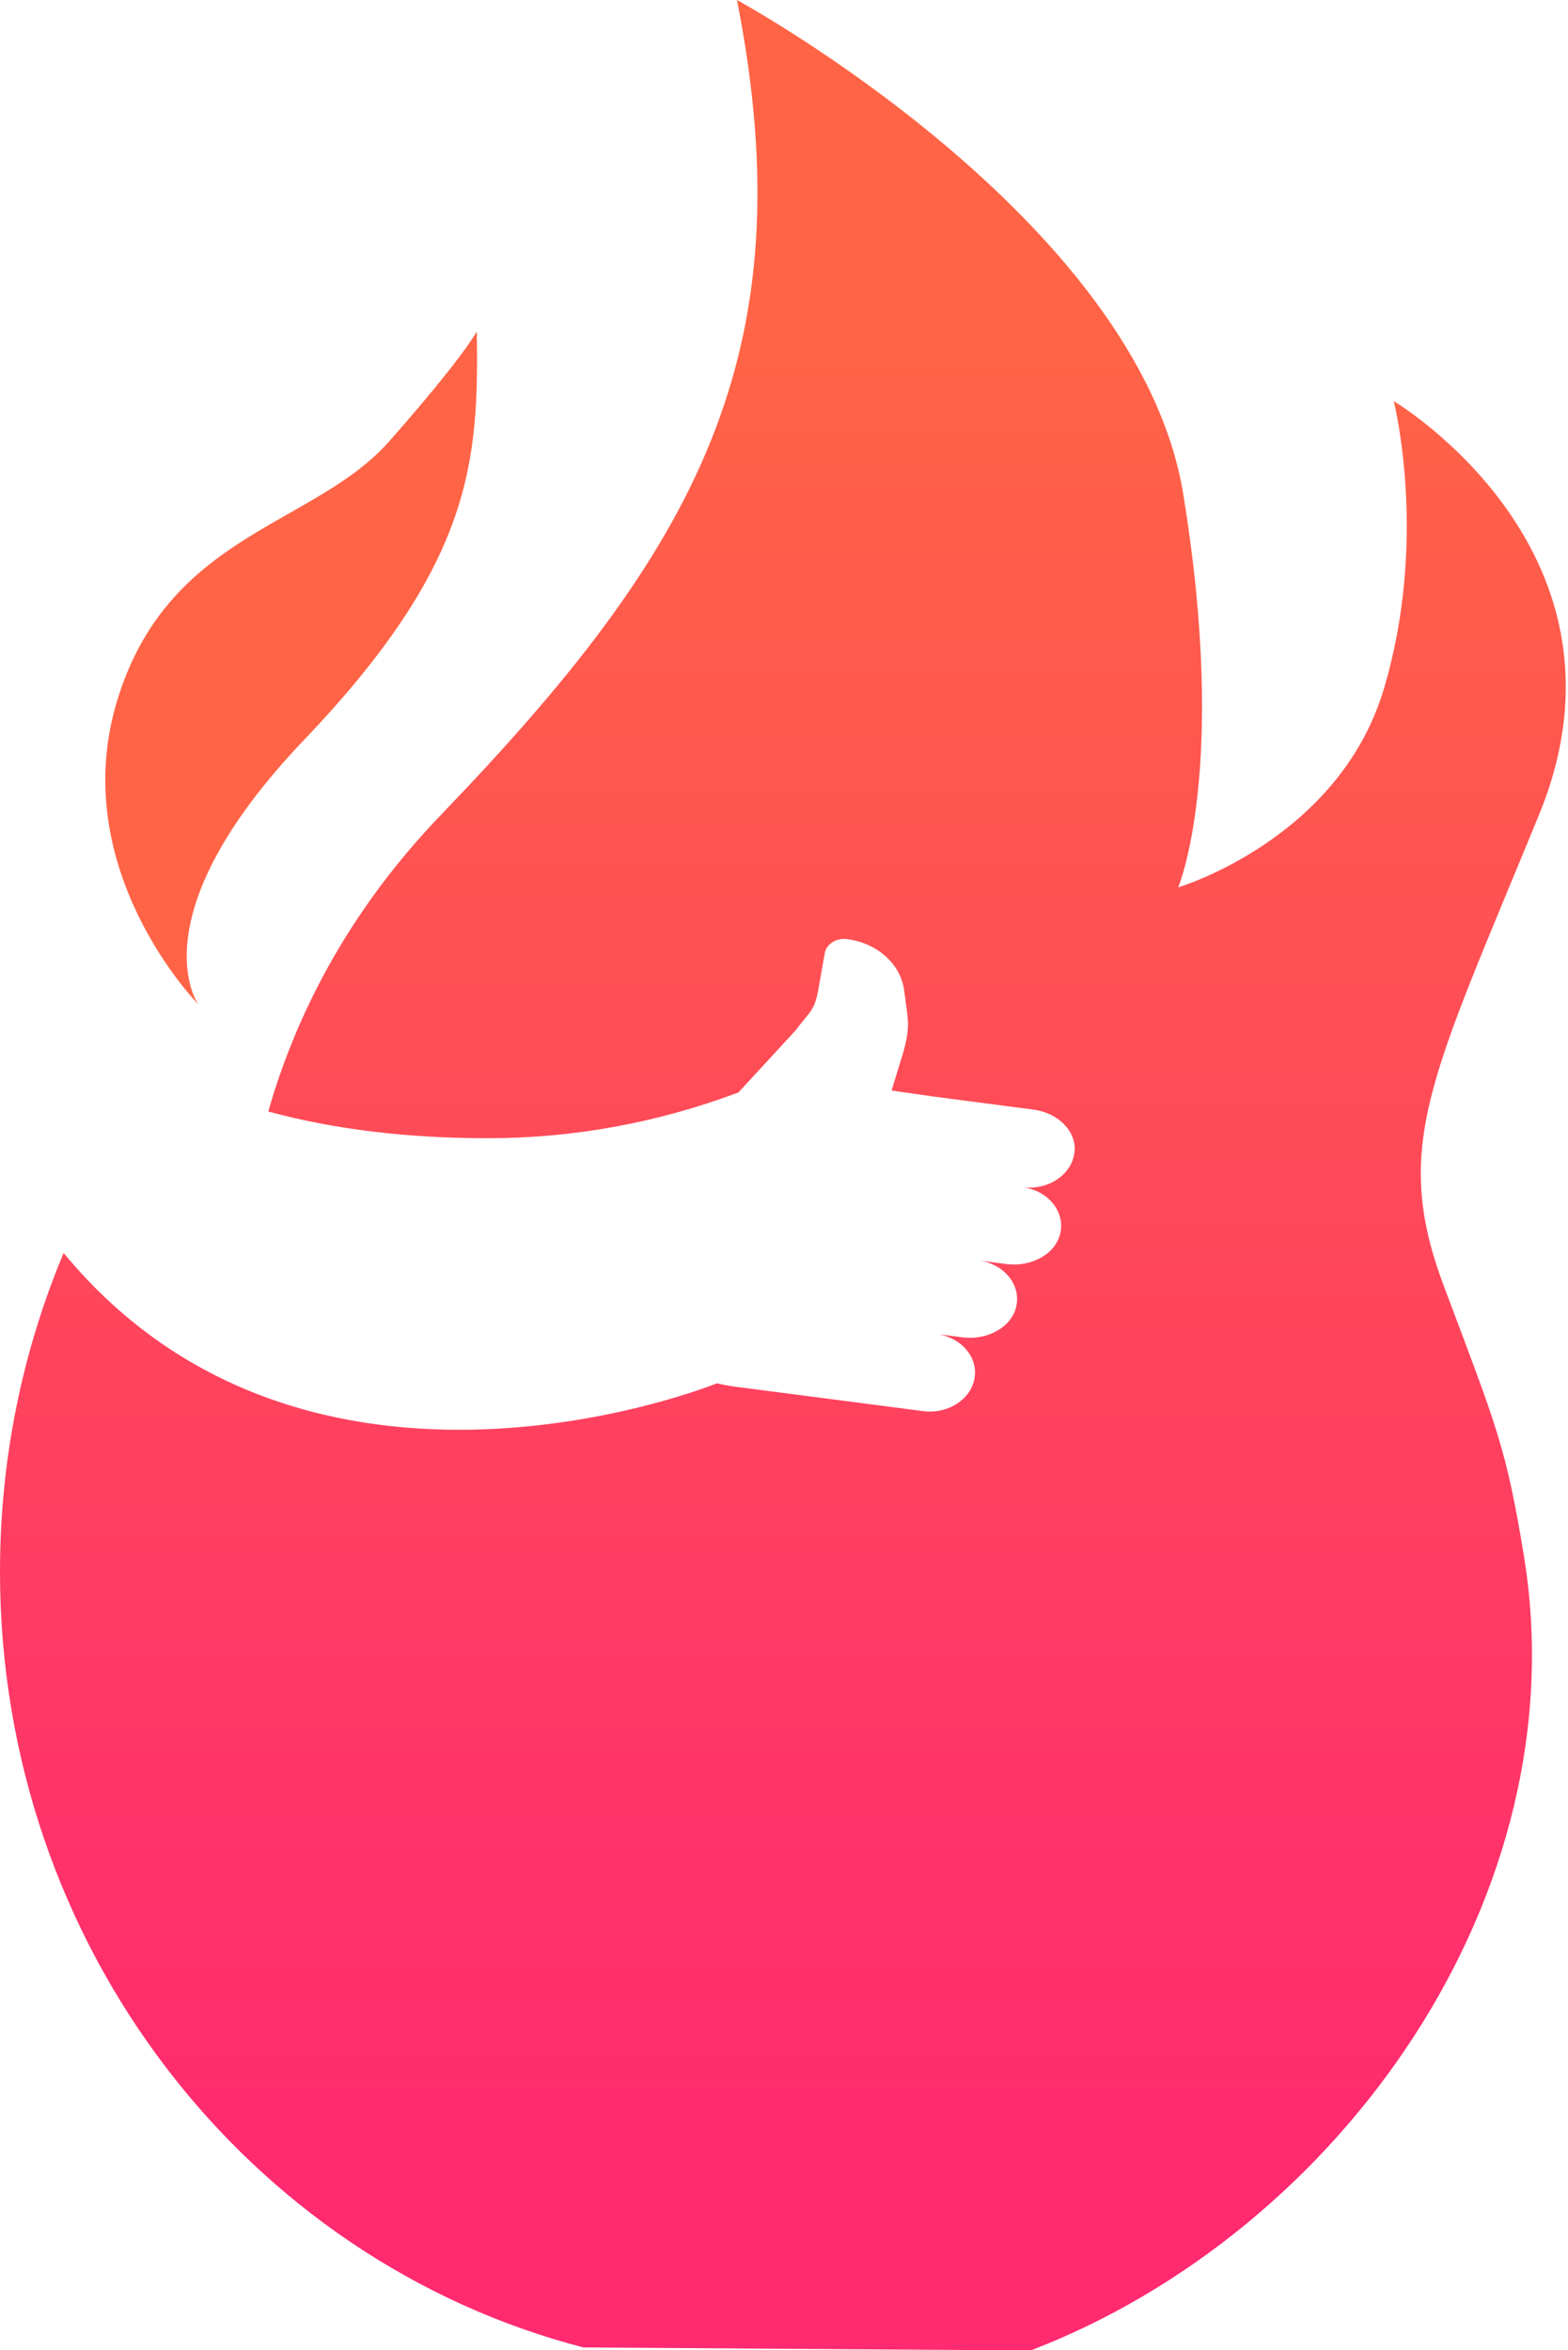<?xml version="1.0" encoding="UTF-8" standalone="no"?>
<!DOCTYPE svg PUBLIC "-//W3C//DTD SVG 1.1//EN" "http://www.w3.org/Graphics/SVG/1.1/DTD/svg11.dtd">
<svg width="100%" height="100%" viewBox="0 0 451 676" version="1.1" xmlns="http://www.w3.org/2000/svg" xmlns:xlink="http://www.w3.org/1999/xlink" xml:space="preserve" xmlns:serif="http://www.serif.com/" style="fill-rule:evenodd;clip-rule:evenodd;stroke-linejoin:round;stroke-miterlimit:2;">
    <g id="Ebene_1">
        <g>
            <path d="M87.43,212.86C135.97,161.98 137.72,132.75 137.14,95.32C137.14,95.32 133.63,102.34 111.99,126.9C90.35,151.46 48.25,153.22 33.63,201.75C19.01,250.29 57.02,288.88 57.02,288.88C57.02,288.88 38.89,263.73 87.43,212.86Z" style="fill:url(#_Linear1);fill-rule:nonzero;"/>
        </g>
        <path d="M400.887,115.386C400.869,115.375 400.86,115.37 400.86,115.37L400.88,115.36C400.88,115.36 400.882,115.369 400.887,115.386ZM77.161,319.721C84.741,293.16 99.389,262.923 126.89,234.33C199.71,158.62 232.16,102.38 211.97,0C211.97,0 327.34,62.73 340.32,142.04C353.3,221.35 338.88,255.24 338.88,255.24C338.88,255.24 385.02,241.54 398,198.28C410.778,155.659 401.173,116.533 400.887,115.386C402.459,116.331 473.337,159.468 442.68,234.34C411.67,310.05 400.14,329.51 415.28,369.89C430.42,410.27 433.19,416.04 438.35,447.76C454.18,545.08 385.666,641.844 296.446,676.094L167.81,675.22C71.42,650.26 0,559.83 0,452.07C0,419.488 6.531,388.491 18.298,360.413C88.727,445.698 206.144,397.926 206.144,397.926L206.067,397.882C207.866,398.281 209.665,398.635 211.516,398.879L266.106,405.969C272.969,406.568 279.24,402.446 280.294,396.486C281.347,390.548 276.747,384.986 269.987,383.79L276.824,384.676C283.815,385.585 290.857,381.906 292.271,375.946C293.787,369.587 288.801,363.516 281.45,362.563L289.495,363.604C296.486,364.513 303.528,360.835 304.941,354.874C306.458,348.515 301.472,342.444 294.121,341.491C301.472,342.444 308.308,337.902 309.054,331.454C309.748,325.405 304.273,320.087 297.308,319.179L281.707,317.14L268.985,315.478L256.442,313.684L259.964,302.162C261.737,295.337 261.249,293.764 260.323,286.829L260.041,284.79C259.038,277.279 252.304,271.252 243.617,270.122C240.559,269.723 237.68,271.54 237.218,274.199L235.367,284.68C234.313,290.795 232.694,291.194 228.813,296.401L212.39,314.238C189.053,322.99 165.022,327.399 140.271,327.399C117.042,327.399 96.005,324.841 77.161,319.721Z" style="fill:url(#_Linear2);fill-rule:nonzero;"/>
    </g>
    <defs>
        <linearGradient id="_Linear1" x1="0" y1="0" x2="1" y2="0" gradientUnits="userSpaceOnUse" gradientTransform="matrix(6.13822e-12,-100245,100245,6.13822e-12,8984.56,119541)"><stop offset="0" style="stop-color:rgb(255,42,111);stop-opacity:1"/><stop offset="1" style="stop-color:rgb(255,100,70);stop-opacity:1"/></linearGradient>
        <linearGradient id="_Linear2" x1="0" y1="0" x2="1" y2="0" gradientUnits="userSpaceOnUse" gradientTransform="matrix(3.17122e-14,-517.9,517.9,3.17122e-14,225.19,617.1)"><stop offset="0" style="stop-color:rgb(255,42,111);stop-opacity:1"/><stop offset="1" style="stop-color:rgb(255,100,70);stop-opacity:1"/></linearGradient>
    </defs>
</svg>
